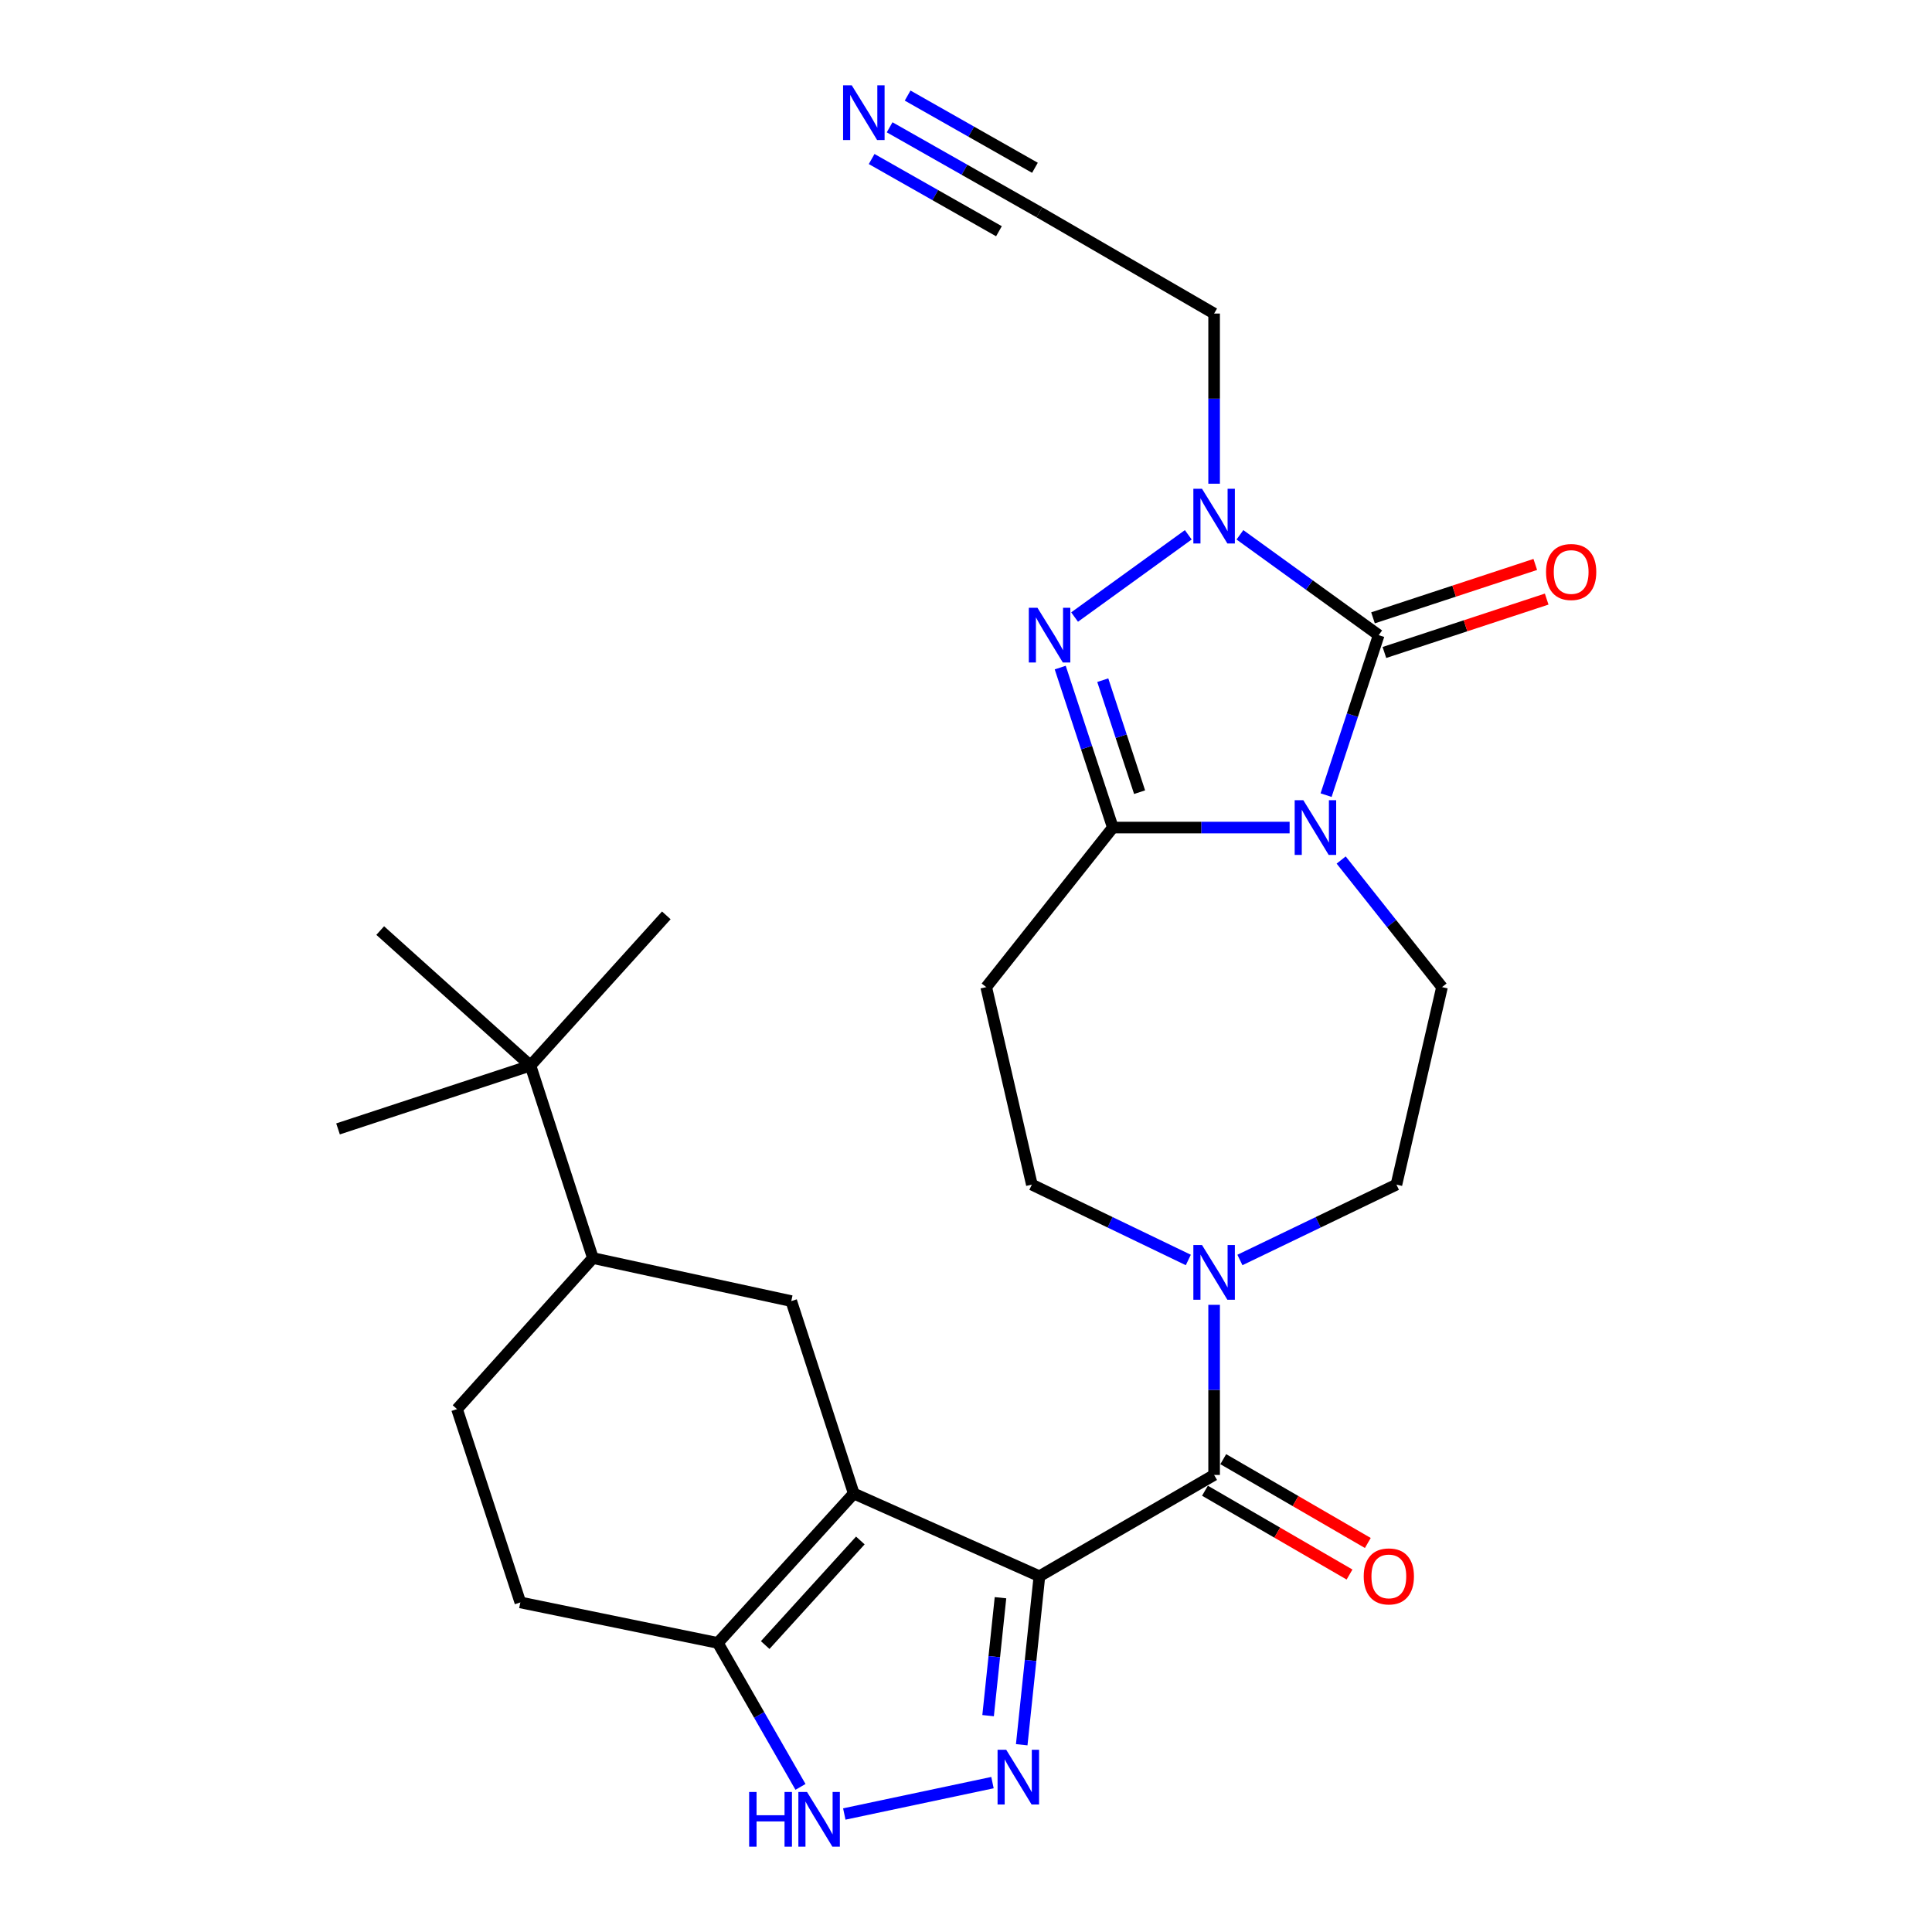 <?xml version='1.0' encoding='iso-8859-1'?>
<svg version='1.1' baseProfile='full'
              xmlns='http://www.w3.org/2000/svg'
                      xmlns:rdkit='http://www.rdkit.org/xml'
                      xmlns:xlink='http://www.w3.org/1999/xlink'
                  xml:space='preserve'
width='1000px' height='1000px' viewBox='0 0 1000 1000'>
<!-- END OF HEADER -->
<rect style='opacity:1.0;fill:#FFFFFF;stroke:none' width='1000' height='1000' x='0' y='0'> </rect>
<path class='bond-1' d='M 686.381,411.566 L 699.998,370.161' style='fill:none;fill-rule:evenodd;stroke:#0000FF;stroke-width:6px;stroke-linecap:butt;stroke-linejoin:miter;stroke-opacity:1' />
<path class='bond-1' d='M 699.998,370.161 L 713.615,328.755' style='fill:none;fill-rule:evenodd;stroke:#000000;stroke-width:6px;stroke-linecap:butt;stroke-linejoin:miter;stroke-opacity:1' />
<path class='bond-3' d='M 667.501,428.347 L 621.753,428.347' style='fill:none;fill-rule:evenodd;stroke:#0000FF;stroke-width:6px;stroke-linecap:butt;stroke-linejoin:miter;stroke-opacity:1' />
<path class='bond-3' d='M 621.753,428.347 L 576.005,428.347' style='fill:none;fill-rule:evenodd;stroke:#000000;stroke-width:6px;stroke-linecap:butt;stroke-linejoin:miter;stroke-opacity:1' />
<path class='bond-13' d='M 694.187,445.143 L 720.283,478.036' style='fill:none;fill-rule:evenodd;stroke:#0000FF;stroke-width:6px;stroke-linecap:butt;stroke-linejoin:miter;stroke-opacity:1' />
<path class='bond-13' d='M 720.283,478.036 L 746.379,510.928' style='fill:none;fill-rule:evenodd;stroke:#000000;stroke-width:6px;stroke-linecap:butt;stroke-linejoin:miter;stroke-opacity:1' />
<path class='bond-0' d='M 537.997,815.861 L 628.423,763.432' style='fill:none;fill-rule:evenodd;stroke:#000000;stroke-width:6px;stroke-linecap:butt;stroke-linejoin:miter;stroke-opacity:1' />
<path class='bond-2' d='M 537.997,815.861 L 441.898,773.039' style='fill:none;fill-rule:evenodd;stroke:#000000;stroke-width:6px;stroke-linecap:butt;stroke-linejoin:miter;stroke-opacity:1' />
<path class='bond-6' d='M 537.997,815.861 L 533.419,859.467' style='fill:none;fill-rule:evenodd;stroke:#000000;stroke-width:6px;stroke-linecap:butt;stroke-linejoin:miter;stroke-opacity:1' />
<path class='bond-6' d='M 533.419,859.467 L 528.841,903.073' style='fill:none;fill-rule:evenodd;stroke:#0000FF;stroke-width:6px;stroke-linecap:butt;stroke-linejoin:miter;stroke-opacity:1' />
<path class='bond-6' d='M 517.849,826.971 L 514.644,857.496' style='fill:none;fill-rule:evenodd;stroke:#000000;stroke-width:6px;stroke-linecap:butt;stroke-linejoin:miter;stroke-opacity:1' />
<path class='bond-6' d='M 514.644,857.496 L 511.439,888.02' style='fill:none;fill-rule:evenodd;stroke:#0000FF;stroke-width:6px;stroke-linecap:butt;stroke-linejoin:miter;stroke-opacity:1' />
<path class='bond-4' d='M 713.615,328.755 L 677.703,302.786' style='fill:none;fill-rule:evenodd;stroke:#000000;stroke-width:6px;stroke-linecap:butt;stroke-linejoin:miter;stroke-opacity:1' />
<path class='bond-4' d='M 677.703,302.786 L 641.791,276.817' style='fill:none;fill-rule:evenodd;stroke:#0000FF;stroke-width:6px;stroke-linecap:butt;stroke-linejoin:miter;stroke-opacity:1' />
<path class='bond-17' d='M 716.565,337.722 L 758.561,323.904' style='fill:none;fill-rule:evenodd;stroke:#000000;stroke-width:6px;stroke-linecap:butt;stroke-linejoin:miter;stroke-opacity:1' />
<path class='bond-17' d='M 758.561,323.904 L 800.557,310.087' style='fill:none;fill-rule:evenodd;stroke:#FF0000;stroke-width:6px;stroke-linecap:butt;stroke-linejoin:miter;stroke-opacity:1' />
<path class='bond-17' d='M 710.665,319.789 L 752.661,305.972' style='fill:none;fill-rule:evenodd;stroke:#000000;stroke-width:6px;stroke-linecap:butt;stroke-linejoin:miter;stroke-opacity:1' />
<path class='bond-17' d='M 752.661,305.972 L 794.657,292.155' style='fill:none;fill-rule:evenodd;stroke:#FF0000;stroke-width:6px;stroke-linecap:butt;stroke-linejoin:miter;stroke-opacity:1' />
<path class='bond-9' d='M 441.898,773.039 L 371.546,850.376' style='fill:none;fill-rule:evenodd;stroke:#000000;stroke-width:6px;stroke-linecap:butt;stroke-linejoin:miter;stroke-opacity:1' />
<path class='bond-9' d='M 445.309,797.343 L 396.063,851.479' style='fill:none;fill-rule:evenodd;stroke:#000000;stroke-width:6px;stroke-linecap:butt;stroke-linejoin:miter;stroke-opacity:1' />
<path class='bond-11' d='M 441.898,773.039 L 409.564,673.447' style='fill:none;fill-rule:evenodd;stroke:#000000;stroke-width:6px;stroke-linecap:butt;stroke-linejoin:miter;stroke-opacity:1' />
<path class='bond-5' d='M 576.005,428.347 L 562.388,386.942' style='fill:none;fill-rule:evenodd;stroke:#000000;stroke-width:6px;stroke-linecap:butt;stroke-linejoin:miter;stroke-opacity:1' />
<path class='bond-5' d='M 562.388,386.942 L 548.771,345.536' style='fill:none;fill-rule:evenodd;stroke:#0000FF;stroke-width:6px;stroke-linecap:butt;stroke-linejoin:miter;stroke-opacity:1' />
<path class='bond-5' d='M 589.853,410.028 L 580.321,381.044' style='fill:none;fill-rule:evenodd;stroke:#000000;stroke-width:6px;stroke-linecap:butt;stroke-linejoin:miter;stroke-opacity:1' />
<path class='bond-5' d='M 580.321,381.044 L 570.789,352.06' style='fill:none;fill-rule:evenodd;stroke:#0000FF;stroke-width:6px;stroke-linecap:butt;stroke-linejoin:miter;stroke-opacity:1' />
<path class='bond-12' d='M 576.005,428.347 L 510.467,510.928' style='fill:none;fill-rule:evenodd;stroke:#000000;stroke-width:6px;stroke-linecap:butt;stroke-linejoin:miter;stroke-opacity:1' />
<path class='bond-20' d='M 628.423,250.369 L 628.423,206.331' style='fill:none;fill-rule:evenodd;stroke:#0000FF;stroke-width:6px;stroke-linecap:butt;stroke-linejoin:miter;stroke-opacity:1' />
<path class='bond-20' d='M 628.423,206.331 L 628.423,162.293' style='fill:none;fill-rule:evenodd;stroke:#000000;stroke-width:6px;stroke-linecap:butt;stroke-linejoin:miter;stroke-opacity:1' />
<path class='bond-28' d='M 615.055,276.819 L 556.207,319.385' style='fill:none;fill-rule:evenodd;stroke:#0000FF;stroke-width:6px;stroke-linecap:butt;stroke-linejoin:miter;stroke-opacity:1' />
<path class='bond-8' d='M 513.705,922.68 L 437.007,938.923' style='fill:none;fill-rule:evenodd;stroke:#0000FF;stroke-width:6px;stroke-linecap:butt;stroke-linejoin:miter;stroke-opacity:1' />
<path class='bond-7' d='M 628.423,763.432 L 628.423,719.405' style='fill:none;fill-rule:evenodd;stroke:#000000;stroke-width:6px;stroke-linecap:butt;stroke-linejoin:miter;stroke-opacity:1' />
<path class='bond-7' d='M 628.423,719.405 L 628.423,675.377' style='fill:none;fill-rule:evenodd;stroke:#0000FF;stroke-width:6px;stroke-linecap:butt;stroke-linejoin:miter;stroke-opacity:1' />
<path class='bond-22' d='M 623.689,771.598 L 661.1,793.287' style='fill:none;fill-rule:evenodd;stroke:#000000;stroke-width:6px;stroke-linecap:butt;stroke-linejoin:miter;stroke-opacity:1' />
<path class='bond-22' d='M 661.1,793.287 L 698.512,814.975' style='fill:none;fill-rule:evenodd;stroke:#FF0000;stroke-width:6px;stroke-linecap:butt;stroke-linejoin:miter;stroke-opacity:1' />
<path class='bond-22' d='M 633.157,755.266 L 670.569,776.955' style='fill:none;fill-rule:evenodd;stroke:#000000;stroke-width:6px;stroke-linecap:butt;stroke-linejoin:miter;stroke-opacity:1' />
<path class='bond-22' d='M 670.569,776.955 L 707.98,798.643' style='fill:none;fill-rule:evenodd;stroke:#FF0000;stroke-width:6px;stroke-linecap:butt;stroke-linejoin:miter;stroke-opacity:1' />
<path class='bond-30' d='M 414.332,924.891 L 392.939,887.633' style='fill:none;fill-rule:evenodd;stroke:#0000FF;stroke-width:6px;stroke-linecap:butt;stroke-linejoin:miter;stroke-opacity:1' />
<path class='bond-30' d='M 392.939,887.633 L 371.546,850.376' style='fill:none;fill-rule:evenodd;stroke:#000000;stroke-width:6px;stroke-linecap:butt;stroke-linejoin:miter;stroke-opacity:1' />
<path class='bond-23' d='M 371.546,850.376 L 269.332,829.411' style='fill:none;fill-rule:evenodd;stroke:#000000;stroke-width:6px;stroke-linecap:butt;stroke-linejoin:miter;stroke-opacity:1' />
<path class='bond-10' d='M 641.782,652.164 L 682.287,632.658' style='fill:none;fill-rule:evenodd;stroke:#0000FF;stroke-width:6px;stroke-linecap:butt;stroke-linejoin:miter;stroke-opacity:1' />
<path class='bond-10' d='M 682.287,632.658 L 722.792,613.153' style='fill:none;fill-rule:evenodd;stroke:#000000;stroke-width:6px;stroke-linecap:butt;stroke-linejoin:miter;stroke-opacity:1' />
<path class='bond-29' d='M 615.065,652.162 L 574.575,632.657' style='fill:none;fill-rule:evenodd;stroke:#0000FF;stroke-width:6px;stroke-linecap:butt;stroke-linejoin:miter;stroke-opacity:1' />
<path class='bond-29' d='M 574.575,632.657 L 534.085,613.153' style='fill:none;fill-rule:evenodd;stroke:#000000;stroke-width:6px;stroke-linecap:butt;stroke-linejoin:miter;stroke-opacity:1' />
<path class='bond-15' d='M 409.564,673.447 L 306.888,651.171' style='fill:none;fill-rule:evenodd;stroke:#000000;stroke-width:6px;stroke-linecap:butt;stroke-linejoin:miter;stroke-opacity:1' />
<path class='bond-18' d='M 510.467,510.928 L 534.085,613.153' style='fill:none;fill-rule:evenodd;stroke:#000000;stroke-width:6px;stroke-linecap:butt;stroke-linejoin:miter;stroke-opacity:1' />
<path class='bond-19' d='M 746.379,510.928 L 722.792,613.153' style='fill:none;fill-rule:evenodd;stroke:#000000;stroke-width:6px;stroke-linecap:butt;stroke-linejoin:miter;stroke-opacity:1' />
<path class='bond-14' d='M 460.473,65.891 L 499.235,87.878' style='fill:none;fill-rule:evenodd;stroke:#0000FF;stroke-width:6px;stroke-linecap:butt;stroke-linejoin:miter;stroke-opacity:1' />
<path class='bond-14' d='M 499.235,87.878 L 537.997,109.865' style='fill:none;fill-rule:evenodd;stroke:#000000;stroke-width:6px;stroke-linecap:butt;stroke-linejoin:miter;stroke-opacity:1' />
<path class='bond-14' d='M 451.159,82.311 L 484.107,101' style='fill:none;fill-rule:evenodd;stroke:#0000FF;stroke-width:6px;stroke-linecap:butt;stroke-linejoin:miter;stroke-opacity:1' />
<path class='bond-14' d='M 484.107,101 L 517.055,119.689' style='fill:none;fill-rule:evenodd;stroke:#000000;stroke-width:6px;stroke-linecap:butt;stroke-linejoin:miter;stroke-opacity:1' />
<path class='bond-14' d='M 469.787,49.47 L 502.735,68.159' style='fill:none;fill-rule:evenodd;stroke:#0000FF;stroke-width:6px;stroke-linecap:butt;stroke-linejoin:miter;stroke-opacity:1' />
<path class='bond-14' d='M 502.735,68.159 L 535.683,86.848' style='fill:none;fill-rule:evenodd;stroke:#000000;stroke-width:6px;stroke-linecap:butt;stroke-linejoin:miter;stroke-opacity:1' />
<path class='bond-21' d='M 306.888,651.171 L 274.565,551.547' style='fill:none;fill-rule:evenodd;stroke:#000000;stroke-width:6px;stroke-linecap:butt;stroke-linejoin:miter;stroke-opacity:1' />
<path class='bond-24' d='M 306.888,651.171 L 236.557,729.357' style='fill:none;fill-rule:evenodd;stroke:#000000;stroke-width:6px;stroke-linecap:butt;stroke-linejoin:miter;stroke-opacity:1' />
<path class='bond-16' d='M 537.997,109.865 L 628.423,162.293' style='fill:none;fill-rule:evenodd;stroke:#000000;stroke-width:6px;stroke-linecap:butt;stroke-linejoin:miter;stroke-opacity:1' />
<path class='bond-25' d='M 274.565,551.547 L 196.798,481.657' style='fill:none;fill-rule:evenodd;stroke:#000000;stroke-width:6px;stroke-linecap:butt;stroke-linejoin:miter;stroke-opacity:1' />
<path class='bond-26' d='M 274.565,551.547 L 174.963,584.322' style='fill:none;fill-rule:evenodd;stroke:#000000;stroke-width:6px;stroke-linecap:butt;stroke-linejoin:miter;stroke-opacity:1' />
<path class='bond-27' d='M 274.565,551.547 L 344.886,473.791' style='fill:none;fill-rule:evenodd;stroke:#000000;stroke-width:6px;stroke-linecap:butt;stroke-linejoin:miter;stroke-opacity:1' />
<path class='bond-31' d='M 269.332,829.411 L 236.557,729.357' style='fill:none;fill-rule:evenodd;stroke:#000000;stroke-width:6px;stroke-linecap:butt;stroke-linejoin:miter;stroke-opacity:1' />
<path  class='atom-0' d='M 674.602 414.187
L 683.882 429.187
Q 684.802 430.667, 686.282 433.347
Q 687.762 436.027, 687.842 436.187
L 687.842 414.187
L 691.602 414.187
L 691.602 442.507
L 687.722 442.507
L 677.762 426.107
Q 676.602 424.187, 675.362 421.987
Q 674.162 419.787, 673.802 419.107
L 673.802 442.507
L 670.122 442.507
L 670.122 414.187
L 674.602 414.187
' fill='#0000FF'/>
<path  class='atom-5' d='M 622.163 252.99
L 631.443 267.99
Q 632.363 269.47, 633.843 272.15
Q 635.323 274.83, 635.403 274.99
L 635.403 252.99
L 639.163 252.99
L 639.163 281.31
L 635.283 281.31
L 625.323 264.91
Q 624.163 262.99, 622.923 260.79
Q 621.723 258.59, 621.363 257.91
L 621.363 281.31
L 617.683 281.31
L 617.683 252.99
L 622.163 252.99
' fill='#0000FF'/>
<path  class='atom-6' d='M 536.992 314.595
L 546.272 329.595
Q 547.192 331.075, 548.672 333.755
Q 550.152 336.435, 550.232 336.595
L 550.232 314.595
L 553.992 314.595
L 553.992 342.915
L 550.112 342.915
L 540.152 326.515
Q 538.992 324.595, 537.752 322.395
Q 536.552 320.195, 536.192 319.515
L 536.192 342.915
L 532.512 342.915
L 532.512 314.595
L 536.992 314.595
' fill='#0000FF'/>
<path  class='atom-7' d='M 520.82 905.687
L 530.1 920.687
Q 531.02 922.167, 532.5 924.847
Q 533.98 927.527, 534.06 927.687
L 534.06 905.687
L 537.82 905.687
L 537.82 934.007
L 533.94 934.007
L 523.98 917.607
Q 522.82 915.687, 521.58 913.487
Q 520.38 911.287, 520.02 910.607
L 520.02 934.007
L 516.34 934.007
L 516.34 905.687
L 520.82 905.687
' fill='#0000FF'/>
<path  class='atom-9' d='M 387.754 927.523
L 391.594 927.523
L 391.594 939.563
L 406.074 939.563
L 406.074 927.523
L 409.914 927.523
L 409.914 955.843
L 406.074 955.843
L 406.074 942.763
L 391.594 942.763
L 391.594 955.843
L 387.754 955.843
L 387.754 927.523
' fill='#0000FF'/>
<path  class='atom-9' d='M 417.714 927.523
L 426.994 942.523
Q 427.914 944.003, 429.394 946.683
Q 430.874 949.363, 430.954 949.523
L 430.954 927.523
L 434.714 927.523
L 434.714 955.843
L 430.834 955.843
L 420.874 939.443
Q 419.714 937.523, 418.474 935.323
Q 417.274 933.123, 416.914 932.443
L 416.914 955.843
L 413.234 955.843
L 413.234 927.523
L 417.714 927.523
' fill='#0000FF'/>
<path  class='atom-11' d='M 622.163 644.436
L 631.443 659.436
Q 632.363 660.916, 633.843 663.596
Q 635.323 666.276, 635.403 666.436
L 635.403 644.436
L 639.163 644.436
L 639.163 672.756
L 635.283 672.756
L 625.323 656.356
Q 624.163 654.436, 622.923 652.236
Q 621.723 650.036, 621.363 649.356
L 621.363 672.756
L 617.683 672.756
L 617.683 644.436
L 622.163 644.436
' fill='#0000FF'/>
<path  class='atom-15' d='M 440.861 44.157
L 450.141 59.157
Q 451.061 60.637, 452.541 63.317
Q 454.021 65.997, 454.101 66.157
L 454.101 44.157
L 457.861 44.157
L 457.861 72.477
L 453.981 72.477
L 444.021 56.077
Q 442.861 54.157, 441.621 51.957
Q 440.421 49.757, 440.061 49.077
L 440.061 72.477
L 436.381 72.477
L 436.381 44.157
L 440.861 44.157
' fill='#0000FF'/>
<path  class='atom-18' d='M 800.228 296.061
Q 800.228 289.261, 803.588 285.461
Q 806.948 281.661, 813.228 281.661
Q 819.508 281.661, 822.868 285.461
Q 826.228 289.261, 826.228 296.061
Q 826.228 302.941, 822.828 306.861
Q 819.428 310.741, 813.228 310.741
Q 806.988 310.741, 803.588 306.861
Q 800.228 302.981, 800.228 296.061
M 813.228 307.541
Q 817.548 307.541, 819.868 304.661
Q 822.228 301.741, 822.228 296.061
Q 822.228 290.501, 819.868 287.701
Q 817.548 284.861, 813.228 284.861
Q 808.908 284.861, 806.548 287.661
Q 804.228 290.461, 804.228 296.061
Q 804.228 301.781, 806.548 304.661
Q 808.908 307.541, 813.228 307.541
' fill='#FF0000'/>
<path  class='atom-23' d='M 705.859 815.941
Q 705.859 809.141, 709.219 805.341
Q 712.579 801.541, 718.859 801.541
Q 725.139 801.541, 728.499 805.341
Q 731.859 809.141, 731.859 815.941
Q 731.859 822.821, 728.459 826.741
Q 725.059 830.621, 718.859 830.621
Q 712.619 830.621, 709.219 826.741
Q 705.859 822.861, 705.859 815.941
M 718.859 827.421
Q 723.179 827.421, 725.499 824.541
Q 727.859 821.621, 727.859 815.941
Q 727.859 810.381, 725.499 807.581
Q 723.179 804.741, 718.859 804.741
Q 714.539 804.741, 712.179 807.541
Q 709.859 810.341, 709.859 815.941
Q 709.859 821.661, 712.179 824.541
Q 714.539 827.421, 718.859 827.421
' fill='#FF0000'/>
</svg>

